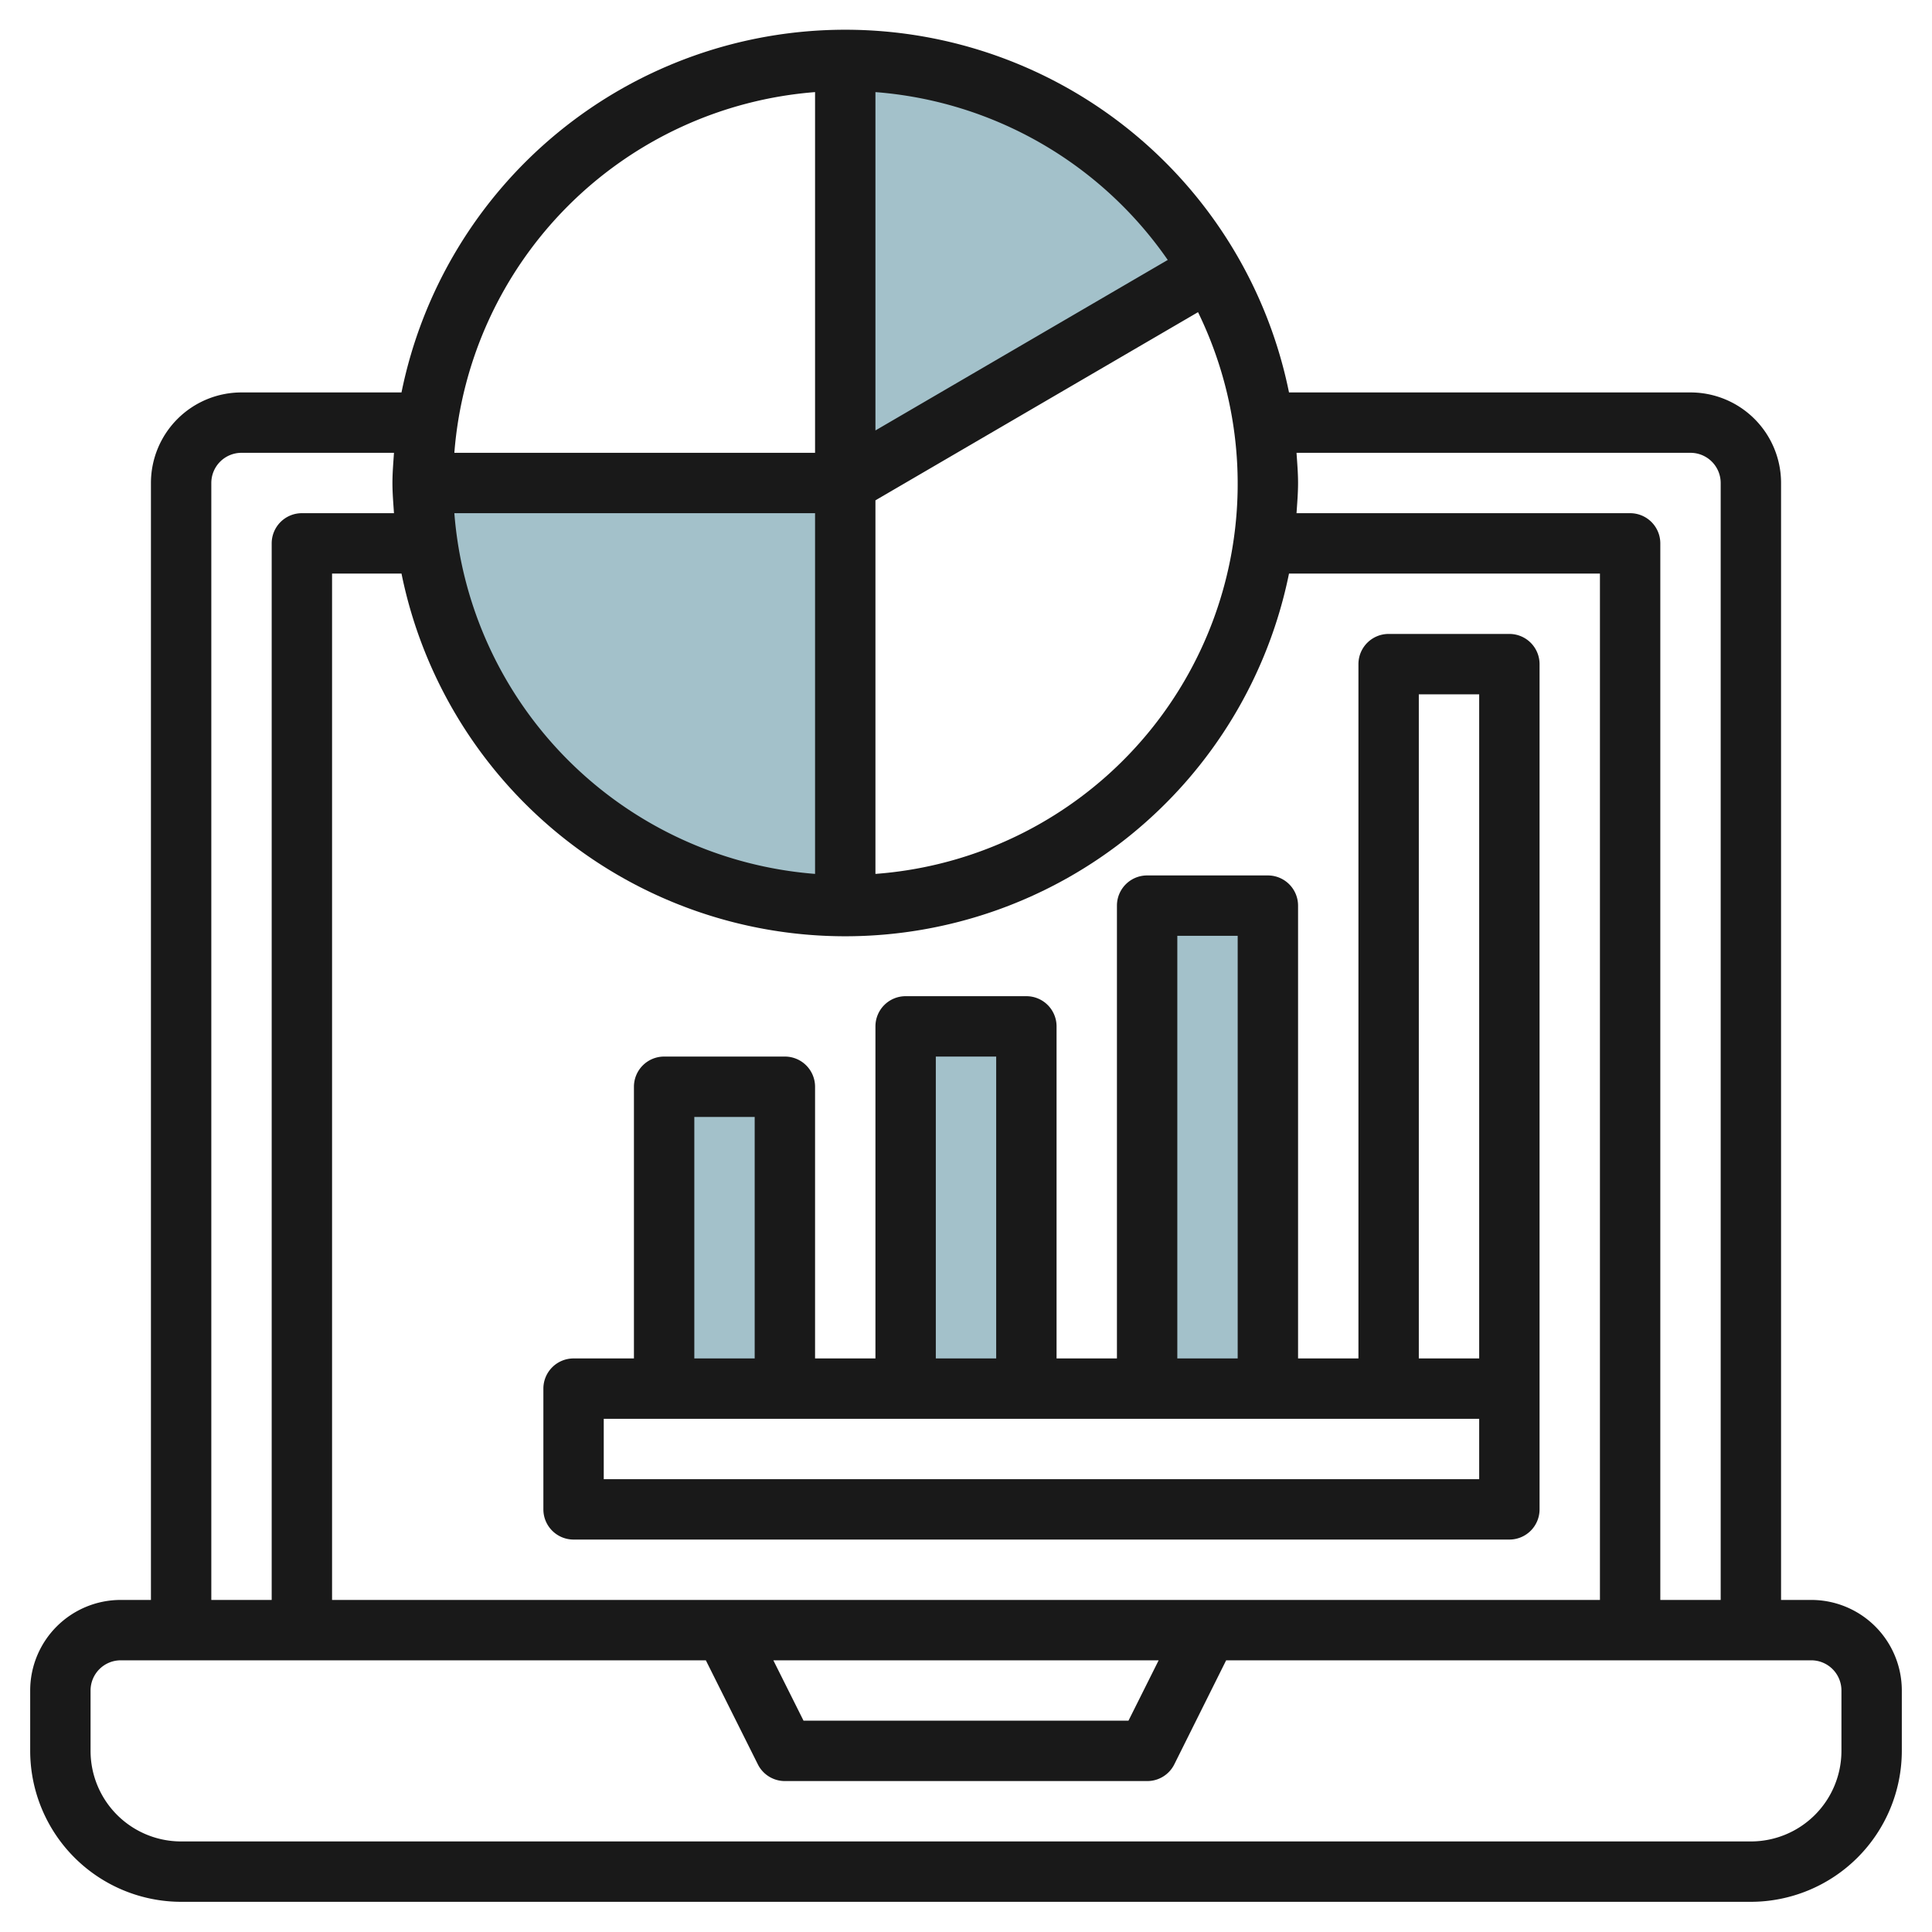 <svg id="Layer_3" height="512" viewBox="0 0 64 64" width="512" xmlns="http://www.w3.org/2000/svg" data-name="Layer 3"><g fill="#a3c1ca"><path d="m28 16v-14a13.993 13.993 0 0 1 12.1 6.945z"/><path d="m28 30a14 14 0 0 1 -14-14h14z"/><path d="m42.001 46v-16h-4v16"/><path d="m34.001 46v-12h-4v12"/><path d="m26.001 46v-10h-4v10"/></g><g fill="#191919"><path d="m60 53h-1v-37a3 3 0 0 0 -3-3h-13.3a15 15 0 0 0 -29.4 0h-5.3a3 3 0 0 0 -3 3v37h-1a3 3 0 0 0 -3 3v2a5.006 5.006 0 0 0 5 5h52a5.006 5.006 0 0 0 5-5v-2a3 3 0 0 0 -3-3zm-4-38a1 1 0 0 1 1 1v37h-2v-35a1 1 0 0 0 -1-1h-11.051c.022-.332.051-.662.051-1s-.029-.668-.051-1zm-45 38v-34h2.3a15 15 0 0 0 29.4 0h10.3v34zm27.382 2-1 2h-10.764l-1-2zm-11.382-26.051a13 13 0 0 1 -11.949-11.949h11.949zm2 0v-12.375l10.686-6.233a12.958 12.958 0 0 1 -10.686 18.608zm9.683-20.338-9.683 5.648v-11.208a12.989 12.989 0 0 1 9.683 5.56zm-11.683-5.56v11.949h-11.949a13 13 0 0 1 11.949-11.949zm-20 12.949a1 1 0 0 1 1-1h5.051c-.022.332-.051.662-.051 1s.029.668.051 1h-3.051a1 1 0 0 0 -1 1v35h-2zm54 42a3 3 0 0 1 -3 3h-52a3 3 0 0 1 -3-3v-2a1 1 0 0 1 1-1h19.382l1.723 3.447a1 1 0 0 0 .895.553h12a1 1 0 0 0 .9-.553l1.718-3.447h19.382a1 1 0 0 1 1 1z"/><path d="m50 21h-4a1 1 0 0 0 -1 1v23h-2v-15a1 1 0 0 0 -1-1h-4a1 1 0 0 0 -1 1v15h-2v-11a1 1 0 0 0 -1-1h-4a1 1 0 0 0 -1 1v11h-2v-9a1 1 0 0 0 -1-1h-4a1 1 0 0 0 -1 1v9h-2a1 1 0 0 0 -1 1v4a1 1 0 0 0 1 1h31a1 1 0 0 0 1-1v-28a1 1 0 0 0 -1-1zm-3 2h2v22h-2zm-8 8h2v14h-2zm-8 4h2v10h-2zm-8 2h2v8h-2zm26 12h-29v-2h29z"/></g></svg>